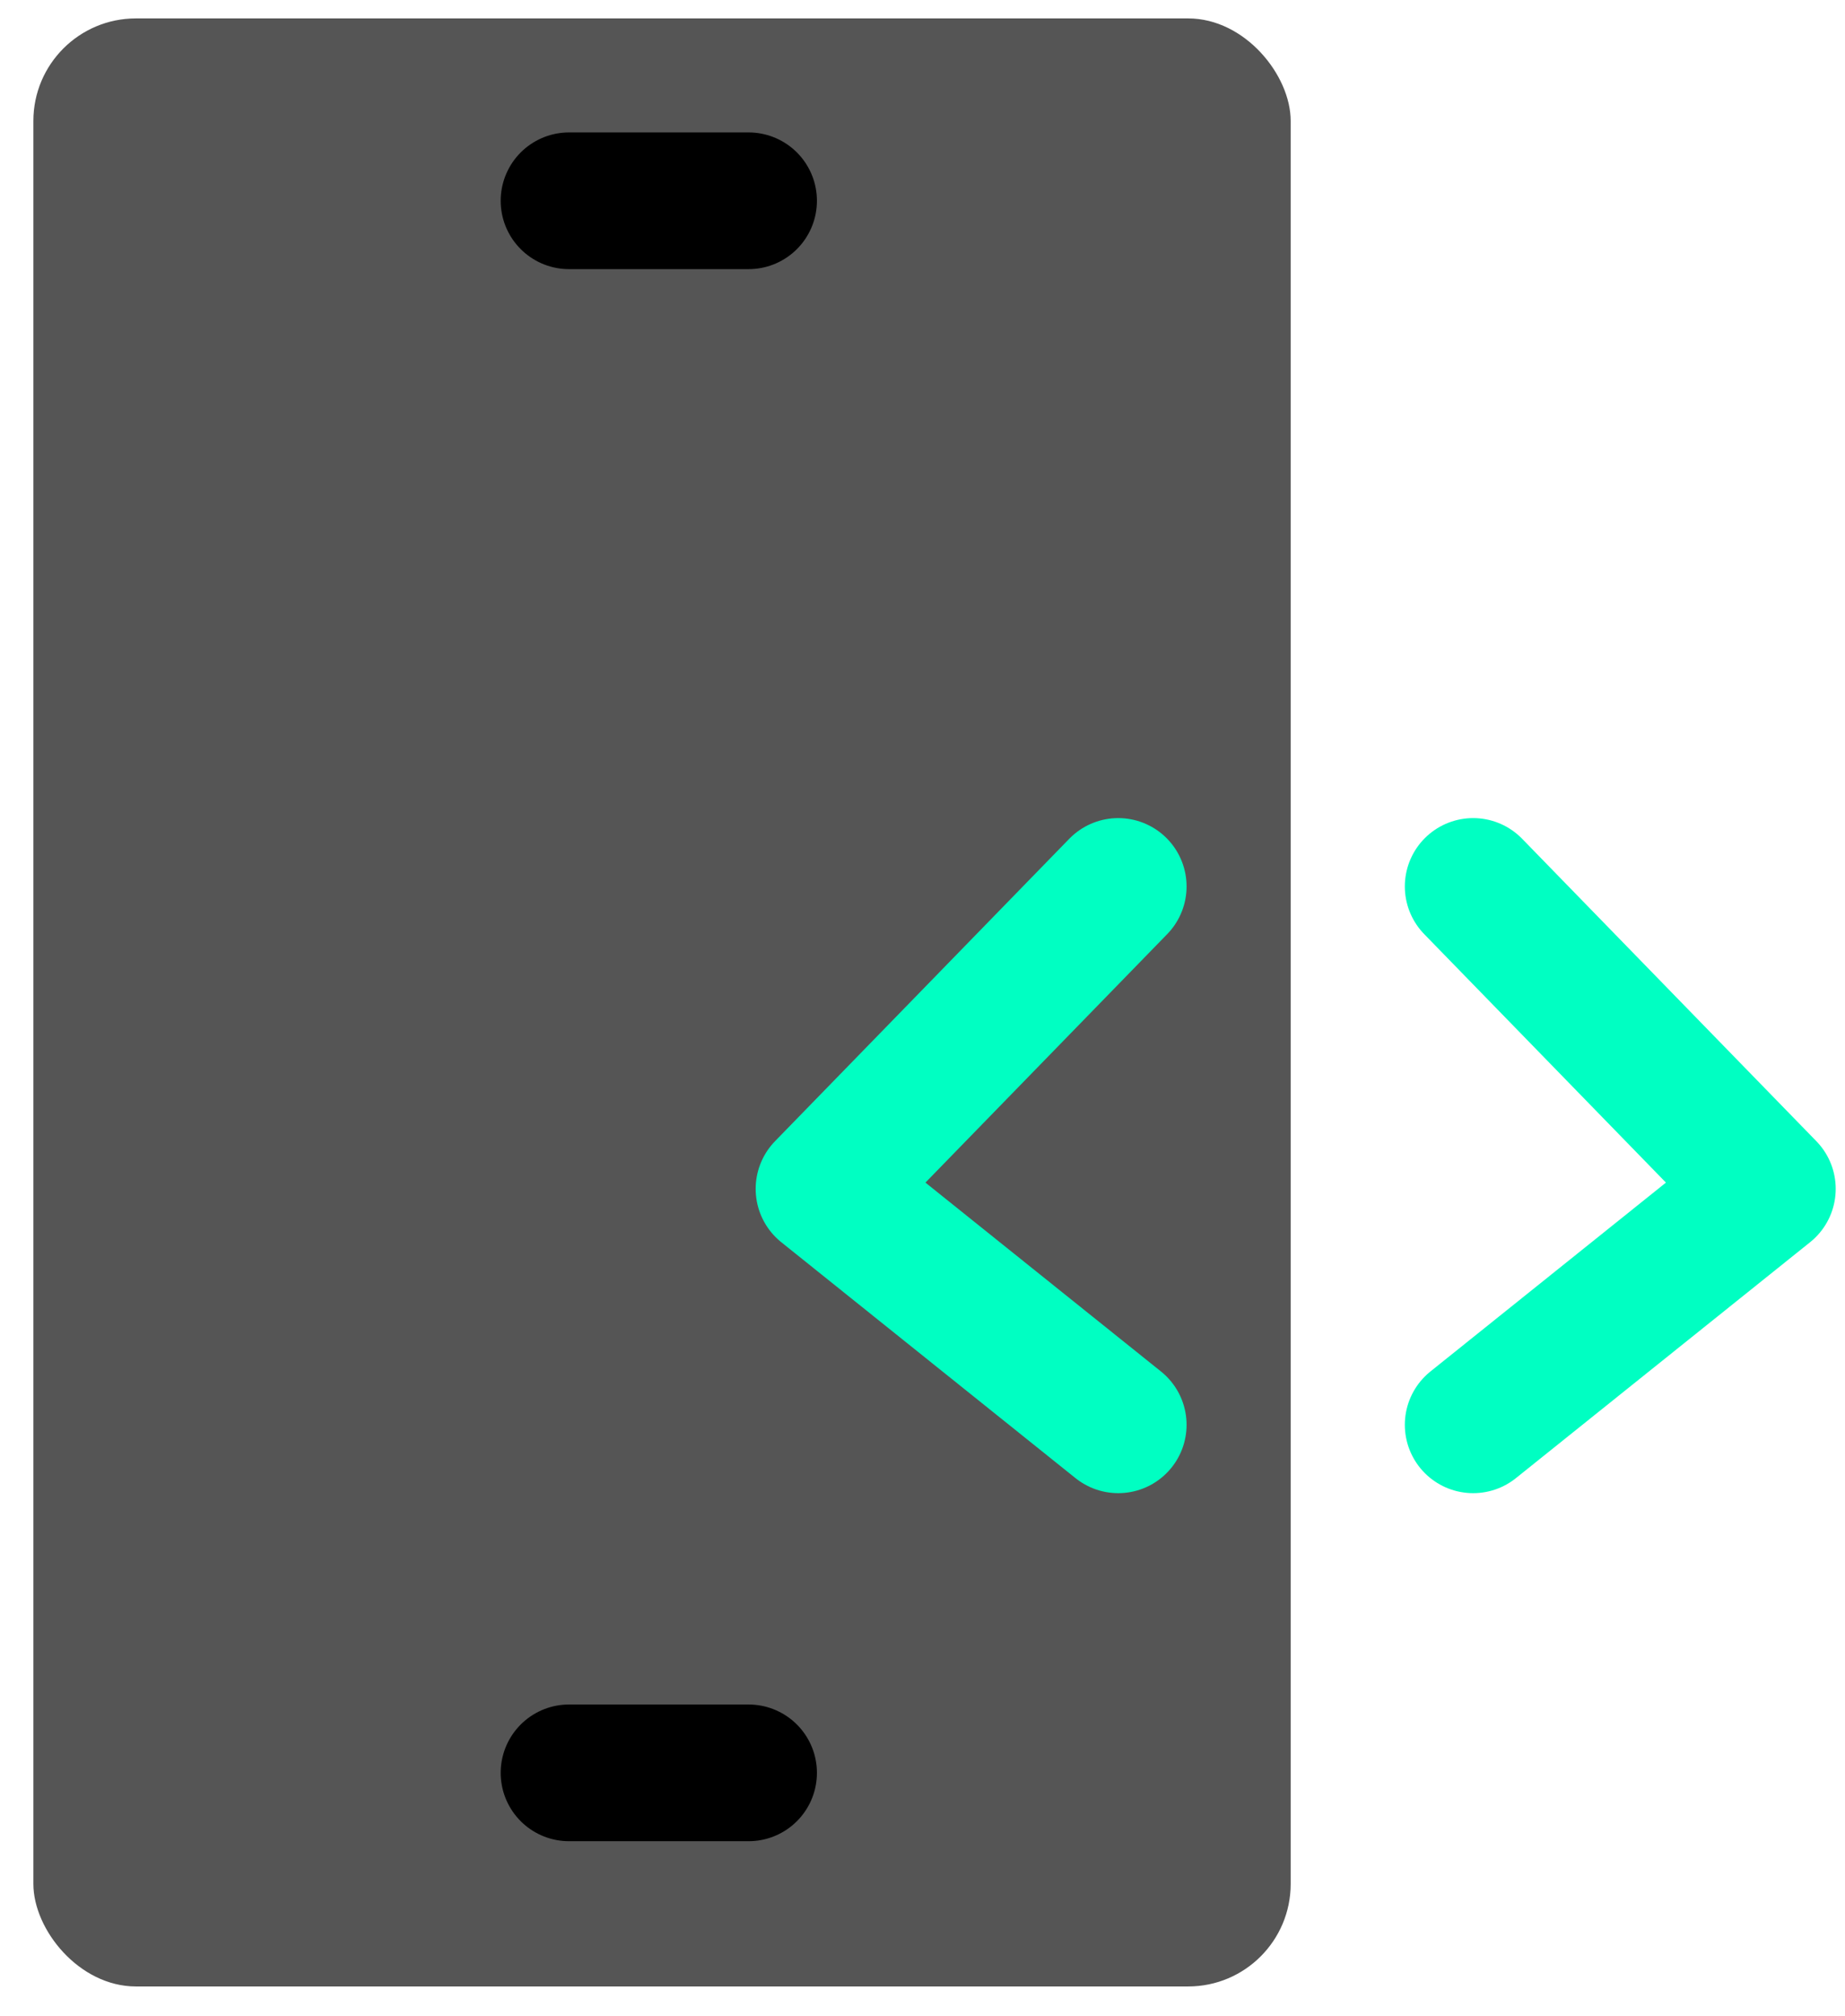 <svg width="54" height="59" viewBox="0 0 54 59" fill="none" xmlns="http://www.w3.org/2000/svg">
<rect x="0.977" y="0.539" width="36.799" height="57.586" rx="3" fill="#555555"/>
<path d="M32.729 25.938L24.117 34.787L32.729 41.691" stroke="#00FFC2" stroke-width="4" stroke-linecap="round" stroke-linejoin="round"/>
<path d="M43.117 25.938L51.728 34.787L43.117 41.691" stroke="#00FFC2" stroke-width="4" stroke-linecap="round" stroke-linejoin="round"/>
<path d="M16.654 5.875H21.91" stroke="black" stroke-width="4" stroke-linecap="round" stroke-linejoin="round"/>
<path d="M16.654 51.875H21.91" stroke="black" stroke-width="4" stroke-linecap="round" stroke-linejoin="round"/>
</svg>
